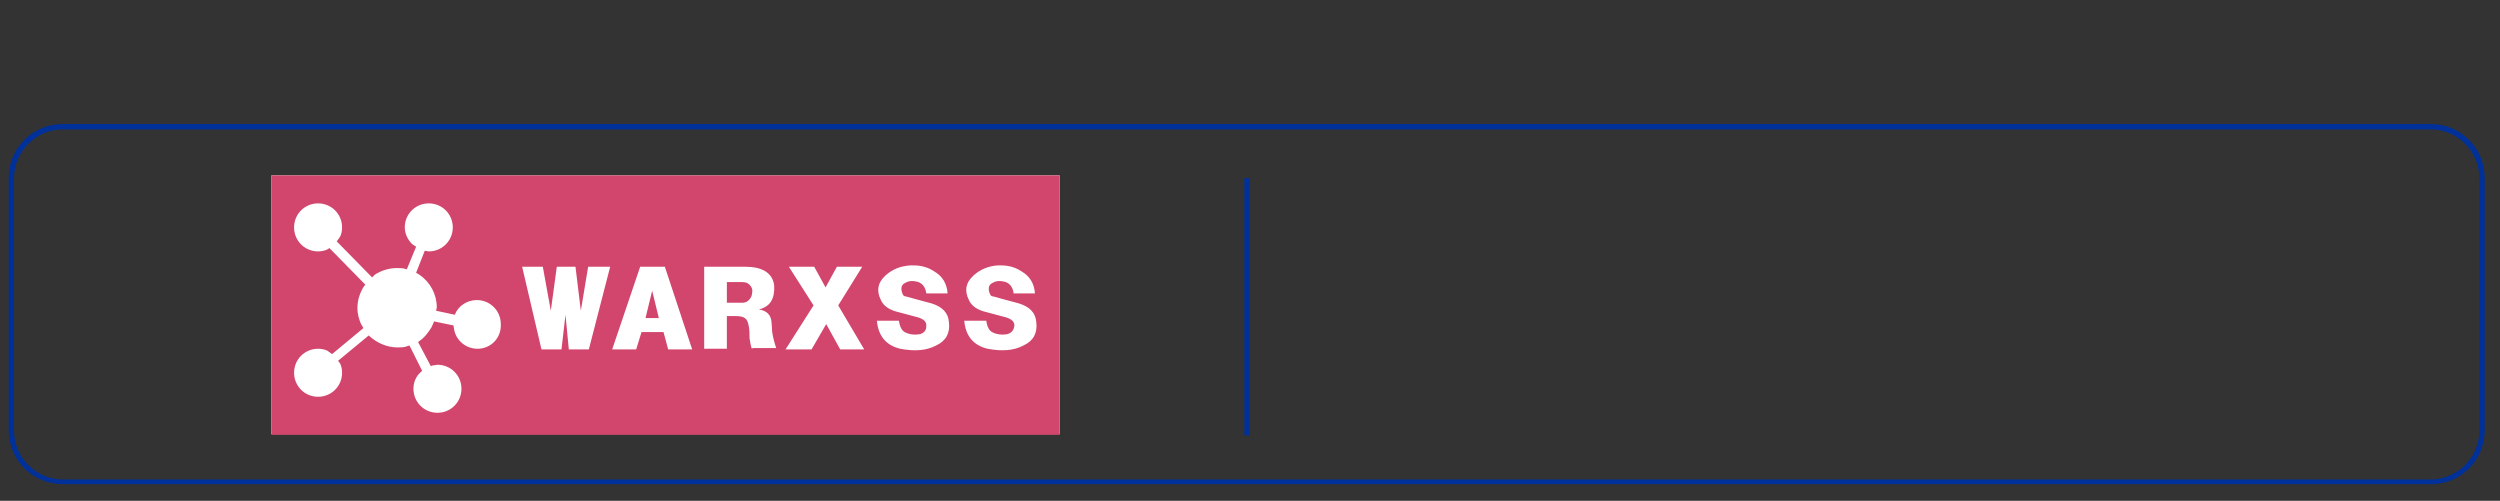 <?xml version="1.0" encoding="utf-8"?>
<!-- Generator: Adobe Illustrator 28.0.0, SVG Export Plug-In . SVG Version: 6.00 Build 0)  -->
<svg version="1.1" id="レイヤー_5" xmlns="http://www.w3.org/2000/svg" xmlns:xlink="http://www.w3.org/1999/xlink" x="0px"
	 y="0px" viewBox="0 0 374.9 75.1" style="enable-background:new 0 0 374.9 75.1;" xml:space="preserve">
<rect x="0" y="0" width="374.9" height="75.1" fill="#333333" stroke="none"/>
<style type="text/css">
	.st0{fill:#FFFFFF;}
	.st1{fill:#D2466D;}
	.st2{fill:none;stroke:#00309A;stroke-width:0.815;stroke-miterlimit:10;}
	.st3{fill:#00309A;}
</style>
<g>
	<g>
		<rect x="40.7" y="26.3" class="st0" width="118.2" height="38.8"/>
		<g>
			<g>
				<path class="st1" d="M96.8,47.7h2l-1-4.1L96.8,47.7z M111.2,42.3H109v3.1h2.3c0.4,0,0.7-0.1,1-0.4c0.3-0.3,0.5-0.7,0.5-1.2
					c0.1-0.4-0.1-0.8-0.4-1.1C112.1,42.4,111.8,42.3,111.2,42.3z M40.7,26.3v38.9h118.2V26.3H40.7z M71.6,52.3
					c-1.7,0-3.2-1.2-3.5-2.9L68,48.8l-2.9-0.6l-0.4,0.9c-0.5,0.8-1.1,1.6-1.9,2.1l-0.1,0.1l1.9,3.6l0.3-0.1c0.2,0,0.5-0.1,0.7-0.1
					c2,0,3.6,1.6,3.6,3.6s-1.6,3.6-3.6,3.6S62,60.3,62,58.3c0-1,0.4-1.9,1.1-2.5l0.2-0.2l-1.9-3.8L60.8,52c-0.4,0.1-0.8,0.1-1.2,0.1
					c-1.6,0-3.1-0.7-4.2-1.7l-0.1-0.1l-4.6,3.8l0.3,0.4c0.2,0.4,0.3,0.9,0.3,1.4c0,2-1.6,3.6-3.6,3.6s-3.6-1.6-3.6-3.6
					s1.6-3.6,3.6-3.6c0.5,0,1,0.1,1.4,0.3l0.7,0.5l4.7-3.9l-0.4-0.7c-0.3-0.7-0.5-1.5-0.5-2.3c0-1.2,0.4-2.4,1-3.3l0.2-0.2l-5.4-5.5
					l-0.3,0.2c-0.4,0.2-0.9,0.3-1.4,0.3c-2,0-3.6-1.6-3.6-3.6s1.6-3.6,3.6-3.6s3.6,1.6,3.6,3.6c0,0.5-0.1,1-0.3,1.4l-0.5,0.7
					l5.3,5.4l0.4-0.4c0.9-0.6,2.1-1,3.3-1c0.4,0,0.8,0,1.2,0.1l0.3,0.1l1.4-3.4l-0.6-0.4c-0.6-0.6-1.1-1.5-1.1-2.5
					c0-2,1.6-3.6,3.6-3.6s3.6,1.6,3.6,3.6s-1.6,3.6-3.6,3.6l-0.6-0.1l-1.3,3.3l0.5,0.3c1.6,1.1,2.6,2.9,2.6,4.9l-0.1,0.5l2.8,0.6
					l0,0c0.5-1.3,1.8-2.2,3.3-2.2c2,0,3.6,1.6,3.6,3.6C75.2,50.7,73.6,52.3,71.6,52.3z M88.3,52.4h-3l-0.5-5.2l-0.6,5.2h-3L78.3,40
					h3.1l1.2,6.6l0.9-6.6h2.8l0.8,6.6l1.1-6.6h3.3L88.3,52.4z M100.2,52.4l-0.7-2.6h-3.3l-0.8,2.6h-3.6L96,40h3.7l4.1,12.4H100.2z
					 M112.8,52.4c-0.2-0.4-0.3-1-0.4-1.7c0-0.6,0-1.1-0.1-1.7c-0.1-0.7-0.3-1.1-0.6-1.3c-0.3-0.2-0.7-0.3-1.3-0.3H109v4.9h-3.4V40
					h6.1c1.3,0,2.3,0.2,3.1,0.7c0.8,0.5,1.2,1.3,1.3,2.1c0.1,2-0.6,3.2-2.3,3.6c1.2,0.2,1.8,0.8,1.9,1.9l0.1,1.5
					c0.1,0.7,0.3,1.5,0.6,2.4h-3.6V52.4z M126,52.4l-2.1-3.8l-2.2,3.8h-3.9l4.2-6.6l-3.7-5.8h3.8l1.7,3.1l1.7-3.1h3.8l-3.6,5.8
					l3.9,6.6H126z M140.4,51.8c-1.5,0.8-3.3,0.9-5.4,0.5c-2.1-0.5-3.3-1.9-3.5-4.2h3.3c0.1,0.7,0.3,1.2,0.6,1.5
					c0.2,0.2,0.6,0.4,1.1,0.5s1,0.1,1.5,0c0.6-0.2,0.9-0.6,0.9-1.1c0.1-0.7-0.3-1.1-1.2-1.4l-3-0.8c-1.3-0.3-2.2-0.9-2.6-1.8
					c-0.7-1.4-0.5-2.6,0.7-3.7c1-0.9,2.2-1.4,3.7-1.5c0.2,0,0.3,0,0.5,0c1.2,0,2.2,0.3,3.1,0.9c1.2,0.7,1.9,1.8,2,3.3h-3.2
					c-0.1-1-0.7-1.7-1.6-1.8c-0.5-0.1-1-0.1-1.5,0.2c-0.5,0.2-0.7,0.6-0.6,1.2c0.1,0.4,0.2,0.7,0.4,0.8c0.4,0.1,0.9,0.2,1.5,0.4
					l2.6,0.7c1.6,0.5,2.5,1.4,2.6,2.8C142.5,49.9,141.9,51.1,140.4,51.8z M153.5,51.8c-1.5,0.8-3.3,0.9-5.4,0.5
					c-2.1-0.5-3.3-1.9-3.5-4.2h3.3c0.1,0.7,0.3,1.2,0.6,1.5c0.2,0.2,0.6,0.4,1.1,0.5s1,0.1,1.5,0c0.6-0.2,0.9-0.6,1-1.1
					c0.1-0.7-0.3-1.1-1.2-1.4l-3-0.8c-1.3-0.3-2.2-0.9-2.6-1.8c-0.7-1.4-0.5-2.6,0.7-3.7c1-0.9,2.2-1.4,3.6-1.5c0.2,0,0.3,0,0.5,0
					c1.2,0,2.2,0.3,3.1,0.9c1.2,0.7,1.9,1.8,2,3.3H152c-0.1-1-0.7-1.7-1.6-1.8c-0.5-0.1-1-0.1-1.5,0.2c-0.5,0.2-0.7,0.6-0.6,1.2
					c0.1,0.4,0.2,0.7,0.4,0.8c0.4,0.1,0.9,0.2,1.5,0.4l2.6,0.7c1.6,0.5,2.5,1.4,2.6,2.8C155.6,49.9,155,51.1,153.5,51.8z"/>
			</g>
		</g>
	</g>
	<path class="st2" d="M184.7,15.4"/>
	<path class="st3" d="M364.6,72.6H9.4c-4.5,0-8.1-3.6-8.1-8.1V26.7c0-4.5,3.6-8.1,8.1-8.1h355.1c4.5,0,8.1,3.6,8.1,8.1v37.9
		C372.6,69,369,72.6,364.6,72.6z M9.4,19.4c-4,0-7.3,3.3-7.3,7.3v37.9c0,4,3.3,7.3,7.3,7.3h355.1c4,0,7.3-3.3,7.3-7.3V26.7
		c0-4-3.3-7.3-7.3-7.3L9.4,19.4z"/>
	<rect x="186.6" y="26.7" class="st3" width="0.8" height="38.6"/>
</g>
</svg>
